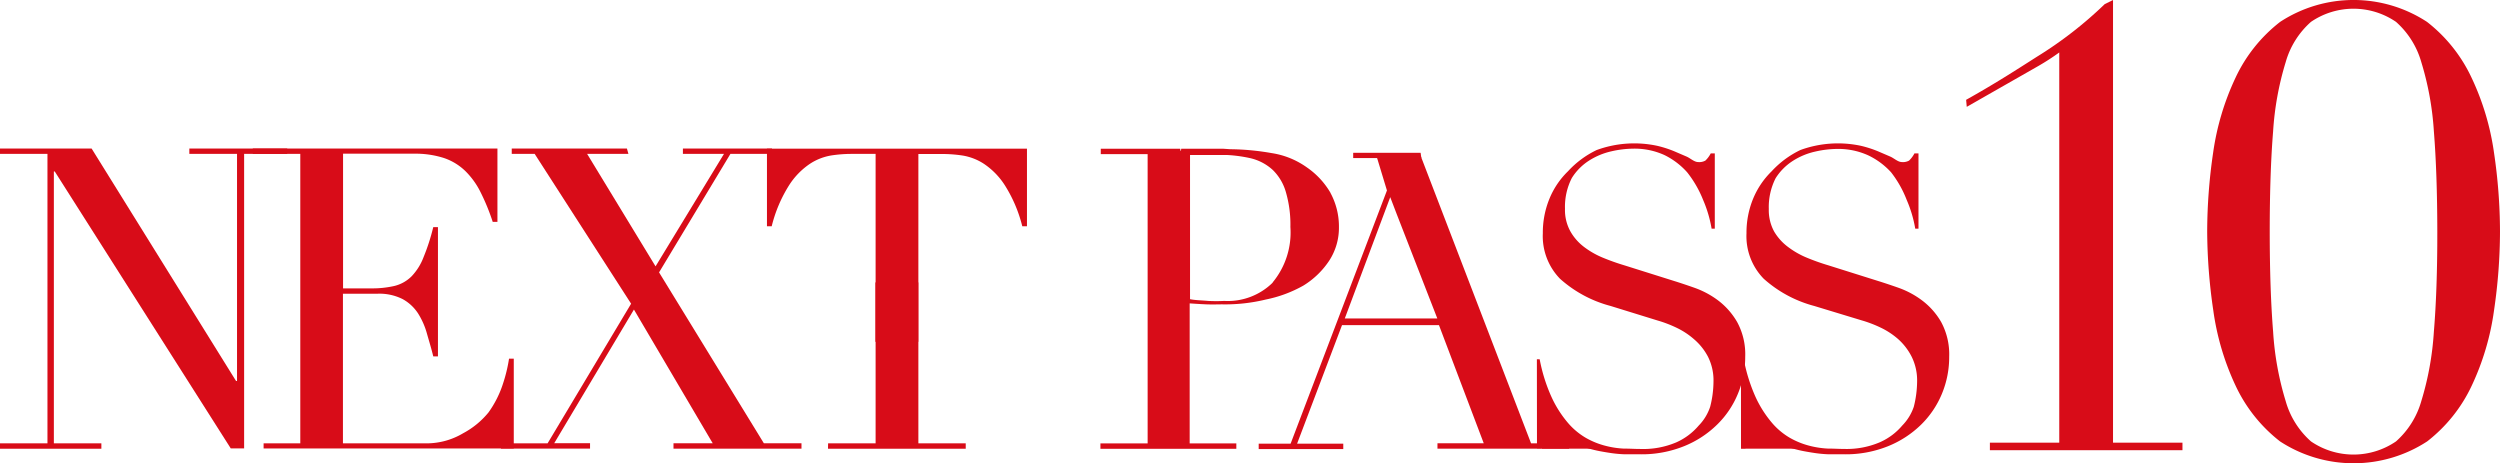 <svg xmlns="http://www.w3.org/2000/svg" width="99.611" height="18.458" viewBox="0 0 99.611 18.458"><path d="M251.21,28.578h2.715l-.028-.208H251.21Z" transform="translate(-197.293 -22.281)" fill="#d80c18"/><path d="M365.947,17.638h2.764V2.09a9.35,9.35,0,0,1-.846.547l-2.84,1.62L365,3.977c1.1-.614,1.932-1.148,2.822-1.717a15.908,15.908,0,0,0,2.7-2.095L370.853,0V17.638h2.767v.3h-7.673Z" transform="translate(-286.661)" fill="#d80c18"/><path d="M409.75,9.216a21.921,21.921,0,0,1,.236-3.125,10.4,10.4,0,0,1,.891-2.99,6.067,6.067,0,0,1,1.781-2.23,5.343,5.343,0,0,1,5.849,0,6.063,6.063,0,0,1,1.779,2.23,10.334,10.334,0,0,1,.893,2.99,21.626,21.626,0,0,1,.238,3.125,21.79,21.79,0,0,1-.238,3.151,10.317,10.317,0,0,1-.884,2.99,6.064,6.064,0,0,1-1.779,2.23,5.368,5.368,0,0,1-5.864,0,6.068,6.068,0,0,1-1.775-2.23,10.383,10.383,0,0,1-.884-2.99,22.083,22.083,0,0,1-.243-3.151Zm2.492,0q0,2.318.135,4a11.943,11.943,0,0,0,.5,2.764,3.361,3.361,0,0,0,1.009,1.608,3,3,0,0,0,3.387,0,3.376,3.376,0,0,0,1.009-1.608,11.955,11.955,0,0,0,.5-2.764q.14-1.681.137-4t-.137-3.986a11.921,11.921,0,0,0-.5-2.752A3.376,3.376,0,0,0,417.273.871a3,3,0,0,0-3.387,0,3.361,3.361,0,0,0-1.009,1.608,11.908,11.908,0,0,0-.5,2.752Q412.242,6.9,412.242,9.216Z" transform="translate(-321.806)" fill="#d80c18"/><path d="M0,39.317H1.891V27.785H0V27.57H3.649l5.756,9.263h.039V27.785h-1.9V27.57h3.9v.215H9.727V39.52H9.195L2.181,28.484H2.146V39.317H4.039v.215H0Z" transform="translate(0 -21.653)" fill="#d80c18"/><path d="M47.361,39.317h1.462V27.785H46.93V27.57h9.748v2.923H56.49a8.449,8.449,0,0,0-.476-1.165,3.142,3.142,0,0,0-.614-.859,2.262,2.262,0,0,0-.859-.522,3.719,3.719,0,0,0-1.191-.17H50.527v5.366h1.107a3.917,3.917,0,0,0,.953-.1,1.462,1.462,0,0,0,.674-.384,2.273,2.273,0,0,0,.476-.766,8.157,8.157,0,0,0,.384-1.191h.187v5.151h-.187c-.079-.328-.161-.586-.247-.891a3,3,0,0,0-.358-.82,1.717,1.717,0,0,0-.614-.571,2.045,2.045,0,0,0-1-.215h-1.38v5.96h3.219a2.842,2.842,0,0,0,1.569-.4,3.306,3.306,0,0,0,1.013-.831,4.125,4.125,0,0,0,.579-1.153,6.083,6.083,0,0,0,.238-.987h.189v3.578H47.361Z" transform="translate(-36.858 -21.653)" fill="#d80c18"/><path d="M93,39.317h1.859l3.327-5.563-3.842-5.969h-.914V27.57h4.589l.06.215H96.434l2.726,4.481,2.726-4.481H100.25V27.57H103.8v.215h-1.657L99.3,32.506l4.175,6.808h1.5v.215h-5.1v-.215h1.562l-3.138-5.327-3.176,5.325H96.55v.215H93Z" transform="translate(-73.04 -21.653)" fill="#d80c18"/><path d="M144.816,39.34h1.893V27.808h-.989a5.415,5.415,0,0,0-.766.06,2.207,2.207,0,0,0-.859.333,2.917,2.917,0,0,0-.835.859,5.533,5.533,0,0,0-.691,1.631h-.189V27.6h10.36v3.091h-.187a5.529,5.529,0,0,0-.691-1.627,2.917,2.917,0,0,0-.835-.859,2.2,2.2,0,0,0-.859-.333,5.467,5.467,0,0,0-.768-.06h-.987V39.34H150.3v.215h-5.488Z" transform="translate(-111.821 -21.676)" fill="#d80c18"/><rect width="1.708" height="2.367" transform="translate(34.881 11.253)" fill="#d80c18"/><path d="M244.522,40.055,240.135,28.63h-.762v-.12h-1.039l.446,1.47-3.838,10.088H233.67v.215h3.37v-.215H235.2l1.79-4.722h3.863l1.784,4.707h-1.844v.215h5.248l-.06-.215ZM237.1,35.08l1.811-4.833h0l.258.674,1.618,4.159Z" transform="translate(-183.518 -22.391)" fill="#d80c18"/><path d="M213.457,29.368a3.157,3.157,0,0,0-.934-1.009,3.256,3.256,0,0,0-1.412-.575,10.013,10.013,0,0,0-1.655-.155l-.275-.019h-1.672c-.013.122-.026.12-.039,0h-3.166v.215h1.867V39.352H204.29v.215h5.415v-.215h-1.859v-5.58s.429.03.672.039.461,0,.618,0a6.853,6.853,0,0,0,1.745-.193,5.076,5.076,0,0,0,1.5-.558,3.309,3.309,0,0,0,1.026-.992,2.4,2.4,0,0,0,.386-1.346,2.805,2.805,0,0,0-.339-1.354Zm-2.3,3.574a2.548,2.548,0,0,1-1.932.732,6.211,6.211,0,0,1-.644,0c-.247-.024-.5-.024-.721-.069V27.859h1.459a5.606,5.606,0,0,1,.9.118,1.981,1.981,0,0,1,.94.481,2,2,0,0,1,.53.916,4.617,4.617,0,0,1,.17,1.356,3.121,3.121,0,0,1-.71,2.211Z" transform="translate(-160.444 -21.684)" fill="#d80c18"/><path d="M285.31,35.222h.112a6.533,6.533,0,0,0,.47,1.5,4.418,4.418,0,0,0,.644,1.019,2.79,2.79,0,0,0,.723.61,3.136,3.136,0,0,0,.766.313,3.6,3.6,0,0,0,.74.116c.253,0,.442.015.667.015a3.374,3.374,0,0,0,1.434-.264,2.506,2.506,0,0,0,.889-.665,1.95,1.95,0,0,0,.459-.751,4.1,4.1,0,0,0,.133-1,2.1,2.1,0,0,0-.215-.987,2.348,2.348,0,0,0-.554-.7,3.038,3.038,0,0,0-.717-.47,4.844,4.844,0,0,0-.732-.279l-1.882-.582a4.884,4.884,0,0,1-2.017-1.086,2.434,2.434,0,0,1-.683-1.811,3.549,3.549,0,0,1,.264-1.376,3.22,3.22,0,0,1,.74-1.095,3.734,3.734,0,0,1,1.144-.846,4.363,4.363,0,0,1,2.419-.165,4.415,4.415,0,0,1,.668.215l.5.215c.148.067.3.215.453.215a.5.5,0,0,0,.288-.058,1.054,1.054,0,0,0,.215-.288h.161v3h-.127a4.958,4.958,0,0,0-.339-1.146,4.37,4.37,0,0,0-.635-1.1,2.949,2.949,0,0,0-.906-.687,2.861,2.861,0,0,0-1.243-.255,4.078,4.078,0,0,0-.874.107,2.79,2.79,0,0,0-.889.371,2.209,2.209,0,0,0-.683.691,2.518,2.518,0,0,0-.273,1.226,1.751,1.751,0,0,0,.215.9,2.036,2.036,0,0,0,.552.627,3.331,3.331,0,0,0,.758.429,8.893,8.893,0,0,0,.848.3l1.992.627c.215.067.472.152.79.264a3.524,3.524,0,0,1,.931.494,2.884,2.884,0,0,1,.773.871,2.687,2.687,0,0,1,.322,1.384,3.808,3.808,0,0,1-.29,1.472,3.649,3.649,0,0,1-.831,1.234,4.022,4.022,0,0,1-1.318.859,4.507,4.507,0,0,1-1.745.322h-.61a4.885,4.885,0,0,1-.494-.041c-.155-.021-.307-.047-.461-.075a4.921,4.921,0,0,1-.511-.122c-.215-.067-.455-.142-.706-.232a2.108,2.108,0,0,0-.659-.131.455.455,0,0,0-.337.1.858.858,0,0,0-.157.264h-.178Z" transform="translate(-224.074 -20.906)" fill="#d80c18"/><path d="M286.25,80.242l.953-.092,1.073.676H286.25Z" transform="translate(-224.813 -62.948)" fill="#d80c18"/><path d="M323.2,35.237h.112a6.653,6.653,0,0,0,.468,1.5,4.419,4.419,0,0,0,.644,1.019,2.755,2.755,0,0,0,.723.61,3.136,3.136,0,0,0,.766.313,3.6,3.6,0,0,0,.74.116c.251,0,.442.015.667.015a3.363,3.363,0,0,0,1.417-.268,2.468,2.468,0,0,0,.889-.665,1.958,1.958,0,0,0,.461-.751,4.205,4.205,0,0,0,.131-1,2.129,2.129,0,0,0-.215-.987,2.382,2.382,0,0,0-.534-.7,3.036,3.036,0,0,0-.717-.47,4.843,4.843,0,0,0-.732-.279l-1.9-.577a4.884,4.884,0,0,1-2.015-1.086,2.428,2.428,0,0,1-.685-1.811,3.547,3.547,0,0,1,.264-1.376,3.271,3.271,0,0,1,.74-1.095,3.761,3.761,0,0,1,1.144-.846,4.37,4.37,0,0,1,2.421-.165,4.506,4.506,0,0,1,.667.215l.5.215c.148.067.3.215.453.215a.5.5,0,0,0,.288-.058,1.053,1.053,0,0,0,.215-.288h.161v3h-.129a4.951,4.951,0,0,0-.341-1.146,4.314,4.314,0,0,0-.622-1.1,2.941,2.941,0,0,0-.912-.676,2.878,2.878,0,0,0-1.245-.255,4.048,4.048,0,0,0-.871.107,2.751,2.751,0,0,0-.889.371,2.239,2.239,0,0,0-.685.691,2.541,2.541,0,0,0-.27,1.226,1.773,1.773,0,0,0,.215.9,2.1,2.1,0,0,0,.558.616,3.375,3.375,0,0,0,.758.429c.281.116.562.215.848.3l1.992.627c.215.067.472.152.792.264a3.512,3.512,0,0,1,.929.494,2.861,2.861,0,0,1,.775.871,2.709,2.709,0,0,1,.32,1.384,3.8,3.8,0,0,1-.288,1.472,3.7,3.7,0,0,1-.831,1.234,4.044,4.044,0,0,1-1.318.859,4.507,4.507,0,0,1-1.745.322h-.61a4.83,4.83,0,0,1-.494-.041c-.155-.021-.309-.047-.461-.075a4.674,4.674,0,0,1-.511-.122c-.215-.067-.455-.142-.708-.232a2.1,2.1,0,0,0-.659-.131.457.457,0,0,0-.337.1.9.9,0,0,0-.157.264h-.176Z" transform="translate(-253.832 -20.922)" fill="#d80c18"/><path d="M323.21,80.242l1.15-.092,1.075.676H323.21Z" transform="translate(-253.84 -62.948)" fill="#d80c18"/></svg>
